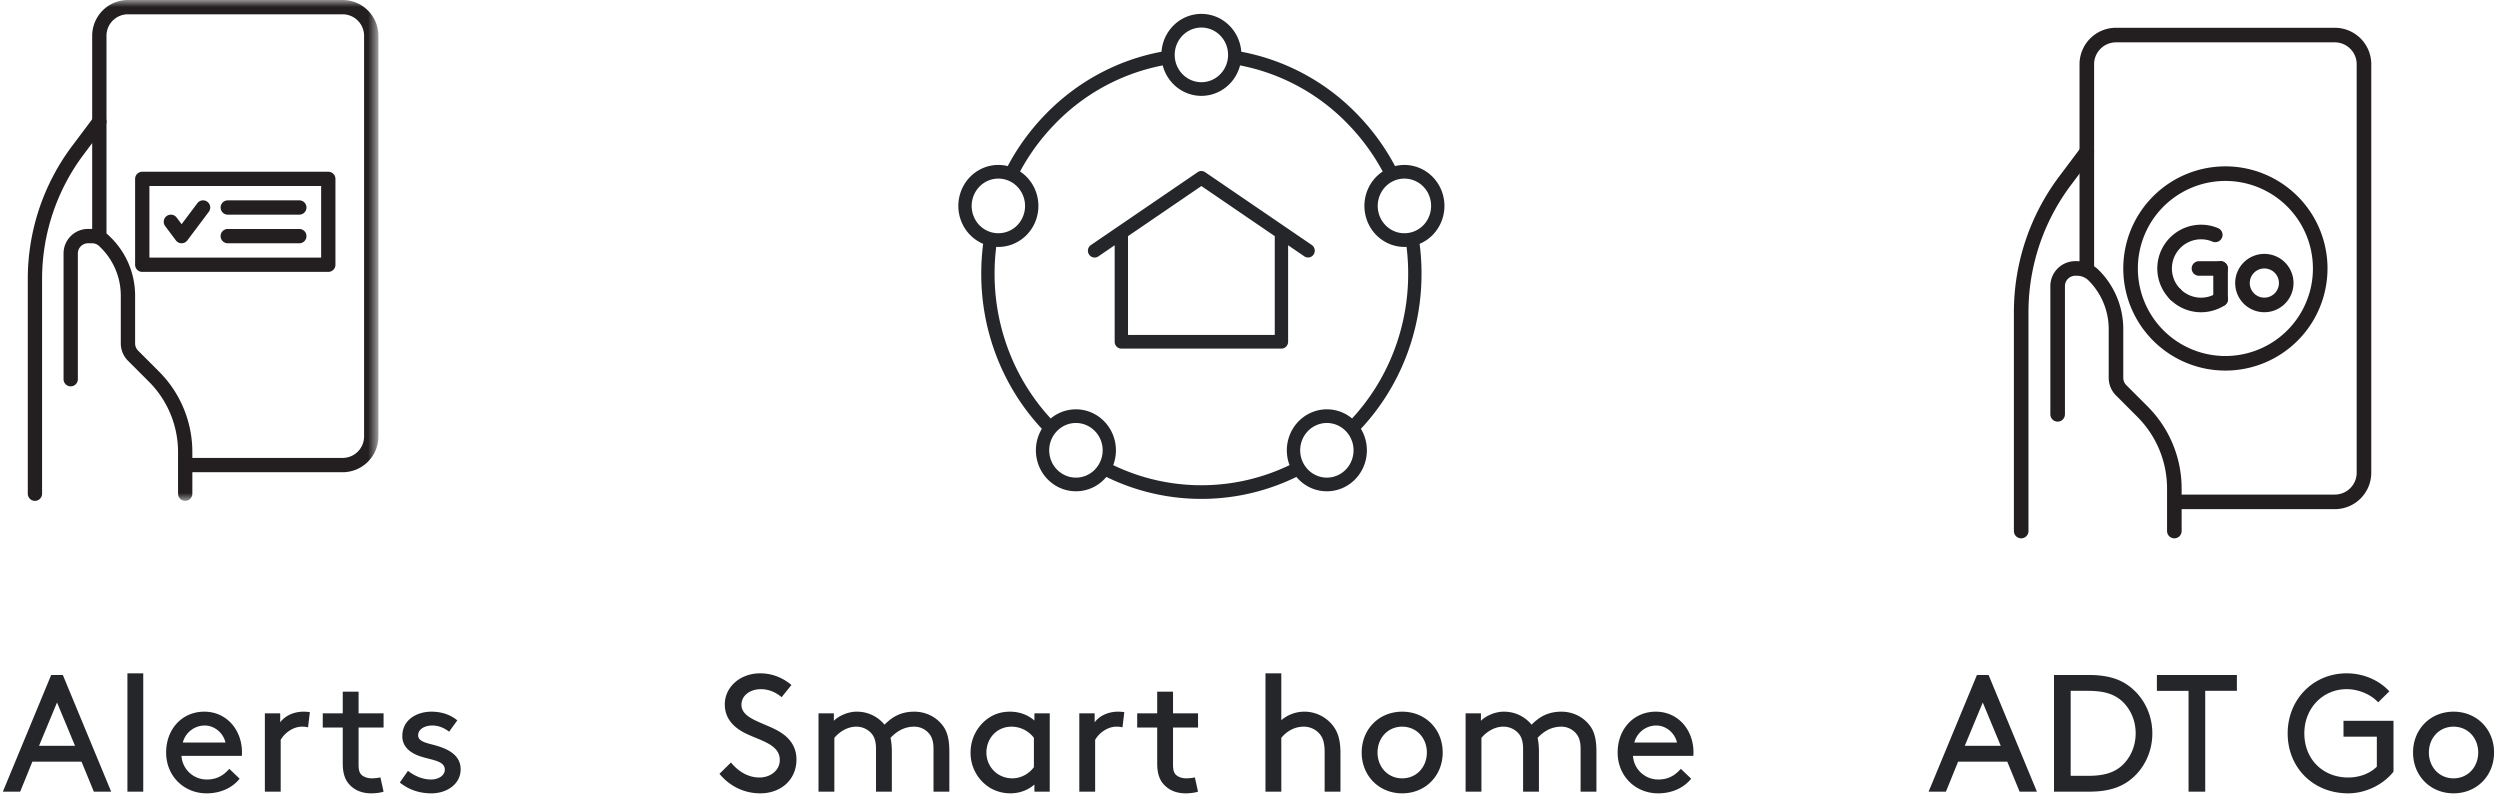 <svg xmlns="http://www.w3.org/2000/svg" xmlns:xlink="http://www.w3.org/1999/xlink" width="180" height="58" viewBox="0 0 180 58">
    <defs>
        <path id="a" d="M0 36.062h25.243V0H0z"/>
    </defs>
    <g fill="none" fill-rule="evenodd">
        <path fill="#242629" fill-rule="nonzero" d="M6.757 57l-.888-2.16H2.33L1.453 57H.205l3.48-8.4h.84l3.48 8.4H6.757zm-2.652-6.42L2.81 53.7h2.592l-1.296-3.12zM9.174 57v-8.52h1.14V57h-1.14zm8.236-2.58h-4.344c.06.948.84 1.704 1.824 1.704.84 0 1.296-.408 1.62-.768l.744.708c-.42.54-1.224 1.056-2.376 1.056-1.644 0-2.916-1.248-2.916-2.94s1.152-2.94 2.748-2.94c1.572 0 2.712 1.272 2.712 2.94 0 .048 0 .132-.012.24zm-2.664-2.184a1.64 1.64 0 0 0-1.584 1.224h3.072c-.168-.72-.816-1.224-1.488-1.224zm7.564-.96l-.132 1.092a1.622 1.622 0 0 0-.444-.048c-.588 0-1.212.408-1.524.948V57h-1.14v-5.64h1.104v.648c.276-.384.864-.768 1.692-.768.12 0 .312.012.444.036zm5.08 4.692L27.618 57c-.216.072-.564.12-.888.12-.708 0-1.236-.252-1.596-.66-.336-.372-.456-.888-.456-1.5v-2.58h-1.44v-1.02h1.44V49.8h1.14v1.56h1.8v1.02h-1.8v2.64c0 .3.024.552.168.72.156.192.48.3.78.3.168 0 .456-.024.624-.072zm1.396.372l.588-.84c.528.408 1.104.624 1.668.624.492 0 .984-.264.984-.708 0-.648-.936-.684-1.764-.96-.684-.228-1.296-.66-1.296-1.452 0-1.212 1.08-1.764 2.088-1.764.828 0 1.428.264 1.872.624l-.588.816c-.348-.264-.756-.444-1.212-.444-.552 0-1.02.264-1.02.708 0 .384.444.516 1.008.66.888.228 2.052.624 2.052 1.788 0 1.068-.996 1.728-2.1 1.728-.9 0-1.656-.276-2.28-.78zM51.8 55.716l.829-.816c.492.6 1.188 1.08 2.052 1.08.78 0 1.464-.504 1.464-1.26 0-1.284-1.776-1.428-2.892-2.16-.6-.396-1.068-.972-1.068-1.848 0-1.224 1.08-2.232 2.544-2.232 1.068 0 1.812.468 2.256.84l-.708.876c-.456-.384-.972-.576-1.5-.576-.696 0-1.392.396-1.392 1.128 0 1.068 1.788 1.296 2.868 2.016.564.372 1.092.96 1.092 1.92 0 1.476-1.14 2.436-2.604 2.436-1.152 0-2.196-.504-2.94-1.404zm7.133-4.356h1.104v.54c.228-.252.888-.66 1.656-.66.828 0 1.524.372 1.992.936.516-.516 1.128-.936 2.148-.936.804 0 1.536.36 2.004.948.348.432.516.984.516 1.932V57h-1.14v-3.06c0-.576-.12-.888-.324-1.128a1.383 1.383 0 0 0-1.056-.492c-.816 0-1.344.42-1.716.804.06.276.096.6.096.996V57h-1.14v-3.06c0-.576-.12-.888-.324-1.128a1.44 1.44 0 0 0-1.092-.492c-.696 0-1.26.42-1.584.804V57h-1.14v-5.64zM74.477 57v-.516c-.456.408-1.068.636-1.74.636a2.891 2.891 0 0 1-1.416-.372 2.95 2.95 0 0 1-1.44-2.568c0-1.128.6-2.076 1.452-2.58.384-.228.852-.36 1.38-.36.636 0 1.248.192 1.764.636v-.516h1.104V57h-1.104zm-.036-1.764v-2.112a2.032 2.032 0 0 0-1.608-.804c-1.092 0-1.812.876-1.812 1.86 0 1.008.78 1.86 1.872 1.86.576 0 1.164-.288 1.548-.804zm6.509-3.96l-.132 1.092a1.622 1.622 0 0 0-.444-.048c-.588 0-1.212.408-1.524.948V57h-1.14v-5.64h1.104v.648c.276-.384.864-.768 1.692-.768.12 0 .312.012.444.036zm5.08 4.692L86.258 57c-.216.072-.564.12-.888.12-.708 0-1.236-.252-1.596-.66-.336-.372-.456-.888-.456-1.5v-2.58h-1.44v-1.02h1.44V49.8h1.14v1.56h1.8v1.02h-1.8v2.64c0 .3.024.552.168.72.156.192.48.3.78.3.168 0 .456-.024.624-.072zm6.224-7.488v3.372a2.56 2.56 0 0 1 1.656-.612 2.6 2.6 0 0 1 2.052.996c.36.456.552 1.032.552 2.004V57h-1.14v-2.82c0-.72-.132-1.056-.336-1.308a1.487 1.487 0 0 0-1.164-.552c-.744 0-1.284.396-1.62.804V57h-1.14v-8.52h1.14zm5.788 5.7c0-1.68 1.248-2.94 2.916-2.94s2.916 1.26 2.916 2.94-1.248 2.94-2.916 2.94-2.916-1.26-2.916-2.94zm1.14 0c0 1.032.732 1.86 1.776 1.86s1.776-.828 1.776-1.86-.732-1.86-1.776-1.86-1.776.828-1.776 1.86zm6.34-2.82h1.105v.54c.228-.252.888-.66 1.656-.66.828 0 1.524.372 1.992.936.516-.516 1.128-.936 2.148-.936.804 0 1.536.36 2.004.948.348.432.516.984.516 1.932V57h-1.14v-3.06c0-.576-.12-.888-.324-1.128a1.383 1.383 0 0 0-1.056-.492c-.816 0-1.344.42-1.716.804.06.276.096.6.096.996V57h-1.14v-3.06c0-.576-.12-.888-.324-1.128a1.44 1.44 0 0 0-1.092-.492c-.696 0-1.26.42-1.584.804V57h-1.14v-5.64zm16.397 3.06h-4.344c.06.948.84 1.704 1.824 1.704.84 0 1.296-.408 1.62-.768l.744.708c-.42.54-1.224 1.056-2.376 1.056-1.644 0-2.916-1.248-2.916-2.94s1.152-2.94 2.748-2.94c1.572 0 2.712 1.272 2.712 2.94 0 .048 0 .132-.012.24zm-2.664-2.184a1.64 1.64 0 0 0-1.584 1.224h3.072c-.168-.72-.816-1.224-1.488-1.224zM145.411 57l-.888-2.16h-3.54l-.876 2.16h-1.248l3.48-8.4h.84l3.48 8.4h-1.248zm-2.652-6.42l-1.296 3.12h2.592l-1.296-3.12zm11.009 2.22c0-.936-.384-1.788-1.02-2.352-.528-.456-1.224-.708-2.4-.708h-1.26v6.12h1.26c1.176 0 1.872-.252 2.4-.708.636-.564 1.02-1.416 1.02-2.352zm-3.36 4.2h-2.52v-8.4h2.52c1.332 0 2.196.288 2.88.792 1.032.768 1.68 2.016 1.68 3.408s-.636 2.64-1.668 3.408c-.684.504-1.56.792-2.892.792zm4.888-7.26V48.6h5.76v1.14h-2.28V57h-1.2v-7.26h-2.28zm17.036 2.16v3.66c-.72.912-1.968 1.56-3.264 1.56-2.508 0-4.356-1.836-4.356-4.32 0-2.424 1.824-4.32 4.248-4.32 1.2 0 2.34.492 3.072 1.296l-.804.792c-.492-.54-1.368-.948-2.268-.948-1.716 0-3.048 1.368-3.048 3.18 0 1.896 1.368 3.18 3.156 3.18.888 0 1.62-.336 2.064-.78v-2.16h-2.4V51.9h3.6zm1.408 2.28c0-1.68 1.248-2.94 2.916-2.94s2.916 1.26 2.916 2.94-1.248 2.94-2.916 2.94-2.916-1.26-2.916-2.94zm1.14 0c0 1.032.732 1.86 1.776 1.86s1.776-.828 1.776-1.86-.732-1.86-1.776-1.86-1.776.828-1.776 1.86z"/>
        <path fill="#242629" d="M94.451 17.641l-1.918-1.31h-.001l-5.766-3.936a.47.47 0 0 0-.532 0l-5.766 3.936-1.92 1.31a.496.496 0 0 0 .053.853.47.47 0 0 0 .48-.034l1.175-.802v6.95c0 .272.215.492.48.492h11.528c.265 0 .48-.22.48-.492v-6.95l1.174.802c.221.148.517.086.664-.139a.5.5 0 0 0-.13-.68zm-2.668 6.475H81.217v-7.114l5.283-3.607 5.283 3.607v7.114zm12.075-10.202c-.466-1.463-1.952-2.315-3.415-1.956a16.268 16.268 0 0 0-2.735-3.745 15.618 15.618 0 0 0-8.335-4.488C89.257 2.187 88.006 1 86.5 1c-1.506 0-2.757 1.187-2.872 2.725-3.161.59-6.07 2.156-8.336 4.488a16.268 16.268 0 0 0-2.735 3.745c-1.464-.361-2.953.492-3.416 1.96-.464 1.466.253 3.051 1.646 3.637-.09.708-.137 1.421-.137 2.135-.011 4.165 1.553 8.174 4.364 11.184-.79 1.312-.46 3.026.756 3.933a2.834 2.834 0 0 0 3.887-.469 15.584 15.584 0 0 0 13.686 0 2.834 2.834 0 0 0 3.888.47c1.217-.907 1.546-2.622.755-3.934 2.812-3.01 4.375-7.019 4.364-11.184 0-.714-.046-1.427-.137-2.135 1.394-.586 2.111-2.173 1.645-3.64zM86.5 1.984c1.061 0 1.921.88 1.921 1.967 0 1.087-.86 1.967-1.92 1.967-1.062 0-1.922-.88-1.922-1.967.001-1.086.86-1.966 1.921-1.967zM70.17 15.72a1.999 1.999 0 0 1 .523-2.439c.72-.58 1.74-.56 2.437.05a2 2 0 0 1 .429 2.457 1.902 1.902 0 0 1-3.388-.068zm8.85 17.86a1.898 1.898 0 0 1-2.002.756 1.95 1.95 0 0 1-1.45-1.605 1.985 1.985 0 0 1 .894-1.986 1.884 1.884 0 0 1 2.133.086c.415.305.694.767.774 1.283a1.99 1.99 0 0 1-.349 1.465zm18.412-.85c-.16 1.033-1.082 1.757-2.097 1.648-1.016-.108-1.77-1.012-1.719-2.056.052-1.044.893-1.864 1.914-1.867.102 0 .204.008.305.025 1.048.17 1.763 1.178 1.597 2.25zm-.082-2.6a2.829 2.829 0 0 0-3.513-.092c-1.056.787-1.462 2.204-.99 3.452a14.642 14.642 0 0 1-12.694 0c.472-1.248.065-2.664-.99-3.452a2.829 2.829 0 0 0-3.513.093c-2.604-2.822-4.05-6.56-4.04-10.441 0-.64.04-1.28.118-1.916.053.003.105.005.158.005 1.277-.002 2.401-.865 2.761-2.12.36-1.255-.129-2.603-1.202-3.312a15.28 15.28 0 0 1 2.527-3.438 14.674 14.674 0 0 1 7.743-4.2c.336 1.293 1.479 2.193 2.785 2.193 1.307 0 2.45-.9 2.785-2.193a14.674 14.674 0 0 1 7.743 4.2 15.28 15.28 0 0 1 2.527 3.438c-1.072.71-1.56 2.057-1.2 3.312.36 1.254 1.483 2.117 2.76 2.12.052 0 .105-.002.157-.005.078.635.117 1.275.117 1.916.01 3.882-1.435 7.62-4.04 10.44zm5.48-14.41a1.905 1.905 0 0 1-2.234 1c-.882-.255-1.466-1.112-1.394-2.048.072-.936.78-1.69 1.69-1.8a1.92 1.92 0 0 1 2.053 1.346 1.997 1.997 0 0 1-.116 1.502z"/>
        <g transform="translate(2)">
            <path fill="#231F20" fill-rule="nonzero" d="M4.74 8.449l-1.546 2.06A15.968 15.968 0 0 0 0 20.092v15.455a.515.515 0 1 0 1.03 0V20.092c0-3.233 1.049-6.378 2.989-8.964l1.545-2.061a.515.515 0 1 0-.824-.618z"/>
            <mask id="b" fill="#fff">
                <use xlink:href="#a"/>
            </mask>
            <path fill="#231F20" fill-rule="nonzero" d="M8.243 19.576h13.394c.285 0 .515-.23.515-.515V12.88a.515.515 0 0 0-.515-.515H8.243a.515.515 0 0 0-.515.515v6.182c0 .285.23.515.515.515zm.515-1.03v-5.152h12.364v5.152H8.758z" mask="url(#b)"/>
            <path fill="#231F20" fill-rule="nonzero" d="M14.399 15.455h5.152a.515.515 0 0 0 0-1.03h-5.152a.515.515 0 1 0 0 1.03zM14.399 17.516h5.152a.515.515 0 1 0 0-1.03h-5.152a.515.515 0 1 0 0 1.03zM10.716 15.661a.515.515 0 1 0-.824.618l.772 1.03a.515.515 0 0 0 .825 0l1.545-2.06a.515.515 0 0 0-.824-.618l-1.134 1.51-.36-.48z" mask="url(#b)"/>
            <path fill="#231F20" fill-rule="nonzero" d="M5.667 17V2.576c0-.854.692-1.546 1.546-1.546h15.455c.853 0 1.545.692 1.545 1.546v28.85c0 .853-.692 1.545-1.545 1.545H11.334V34h11.334a2.576 2.576 0 0 0 2.576-2.576V2.575A2.576 2.576 0 0 0 22.668 0H7.213a2.576 2.576 0 0 0-2.576 2.576V17h1.03z" mask="url(#b)"/>
            <path fill="#231F20" fill-rule="nonzero" d="M3.606 27.304v-9.056c0-.405.328-.732.732-.732h.297c.194 0 .38.077.517.214l.125.124c.91.91 1.42 2.144 1.42 3.431v3.442c0 .467.186.915.516 1.246l1.508 1.508a7.163 7.163 0 0 1 2.098 5.064v3.002a.515.515 0 1 0 1.03 0v-3.002a8.193 8.193 0 0 0-2.4-5.793l-1.507-1.508a.731.731 0 0 1-.214-.517v-3.442c0-1.56-.62-3.057-1.723-4.16L5.88 17a1.76 1.76 0 0 0-1.245-.516h-.297c-.973 0-1.762.79-1.762 1.763v9.056a.515.515 0 1 0 1.03 0z" mask="url(#b)"/>
        </g>
        <g fill="#231F20" fill-rule="nonzero">
            <path d="M150.776 19.33V4.626c0-.87.706-1.576 1.576-1.576h15.754c.87 0 1.575.705 1.575 1.576v29.408c0 .87-.705 1.575-1.575 1.575h-11.132v1.05h11.132a2.626 2.626 0 0 0 2.626-2.625V4.626A2.626 2.626 0 0 0 168.106 2h-15.754a2.626 2.626 0 0 0-2.626 2.626V19.33h1.05z"/>
            <path d="M149.831 10.612l-1.575 2.1A16.282 16.282 0 0 0 145 22.48v15.755a.525.525 0 0 0 1.05 0V22.48c0-3.294 1.069-6.5 3.046-9.137l1.575-2.1a.525.525 0 1 0-.84-.63z"/>
            <path d="M148.676 29.833V20.6c0-.412.334-.746.746-.746h.125c.312 0 .61.124.83.343a4.945 4.945 0 0 1 1.45 3.5v3.507c0 .477.189.934.526 1.27l1.537 1.538a7.301 7.301 0 0 1 2.138 5.162v3.06a.525.525 0 0 0 1.05 0v-3.06c0-2.215-.88-4.34-2.446-5.905l-1.536-1.537a.746.746 0 0 1-.22-.528v-3.508a5.995 5.995 0 0 0-1.756-4.241 2.223 2.223 0 0 0-1.573-.652h-.125c-.992 0-1.797.805-1.797 1.797v9.232a.525.525 0 0 0 1.05 0zM167.58 19.33a7.352 7.352 0 1 1-7.352-7.352 7.351 7.351 0 0 1 7.353 7.352zm-1.05 0a6.302 6.302 0 1 0-12.604 0 6.302 6.302 0 0 0 12.605 0z"/>
            <path d="M165.133 20.38a2.1 2.1 0 1 1-4.2 0 2.1 2.1 0 0 1 4.2 0zm-1.05 0a1.05 1.05 0 1 0-2.1 0 1.05 1.05 0 0 0 2.1 0zM159.6 21.104a2.093 2.093 0 0 1-2.61-.29.525.525 0 1 0-.742.743 3.143 3.143 0 0 0 3.915.433.525.525 0 1 0-.563-.886z"/>
            <path d="M159.703 16.427a3.151 3.151 0 0 0-3.454 5.131.525.525 0 1 0 .742-.743 2.101 2.101 0 0 1 2.303-3.42.525.525 0 0 0 .41-.968z"/>
            <path d="M158.326 19.855h1.556a.525.525 0 1 0 0-1.05h-1.556a.525.525 0 0 0 0 1.05z"/>
            <path d="M159.356 19.33v2.217a.525.525 0 1 0 1.05 0V19.33a.525.525 0 1 0-1.05 0z"/>
        </g>
    </g>
</svg>

